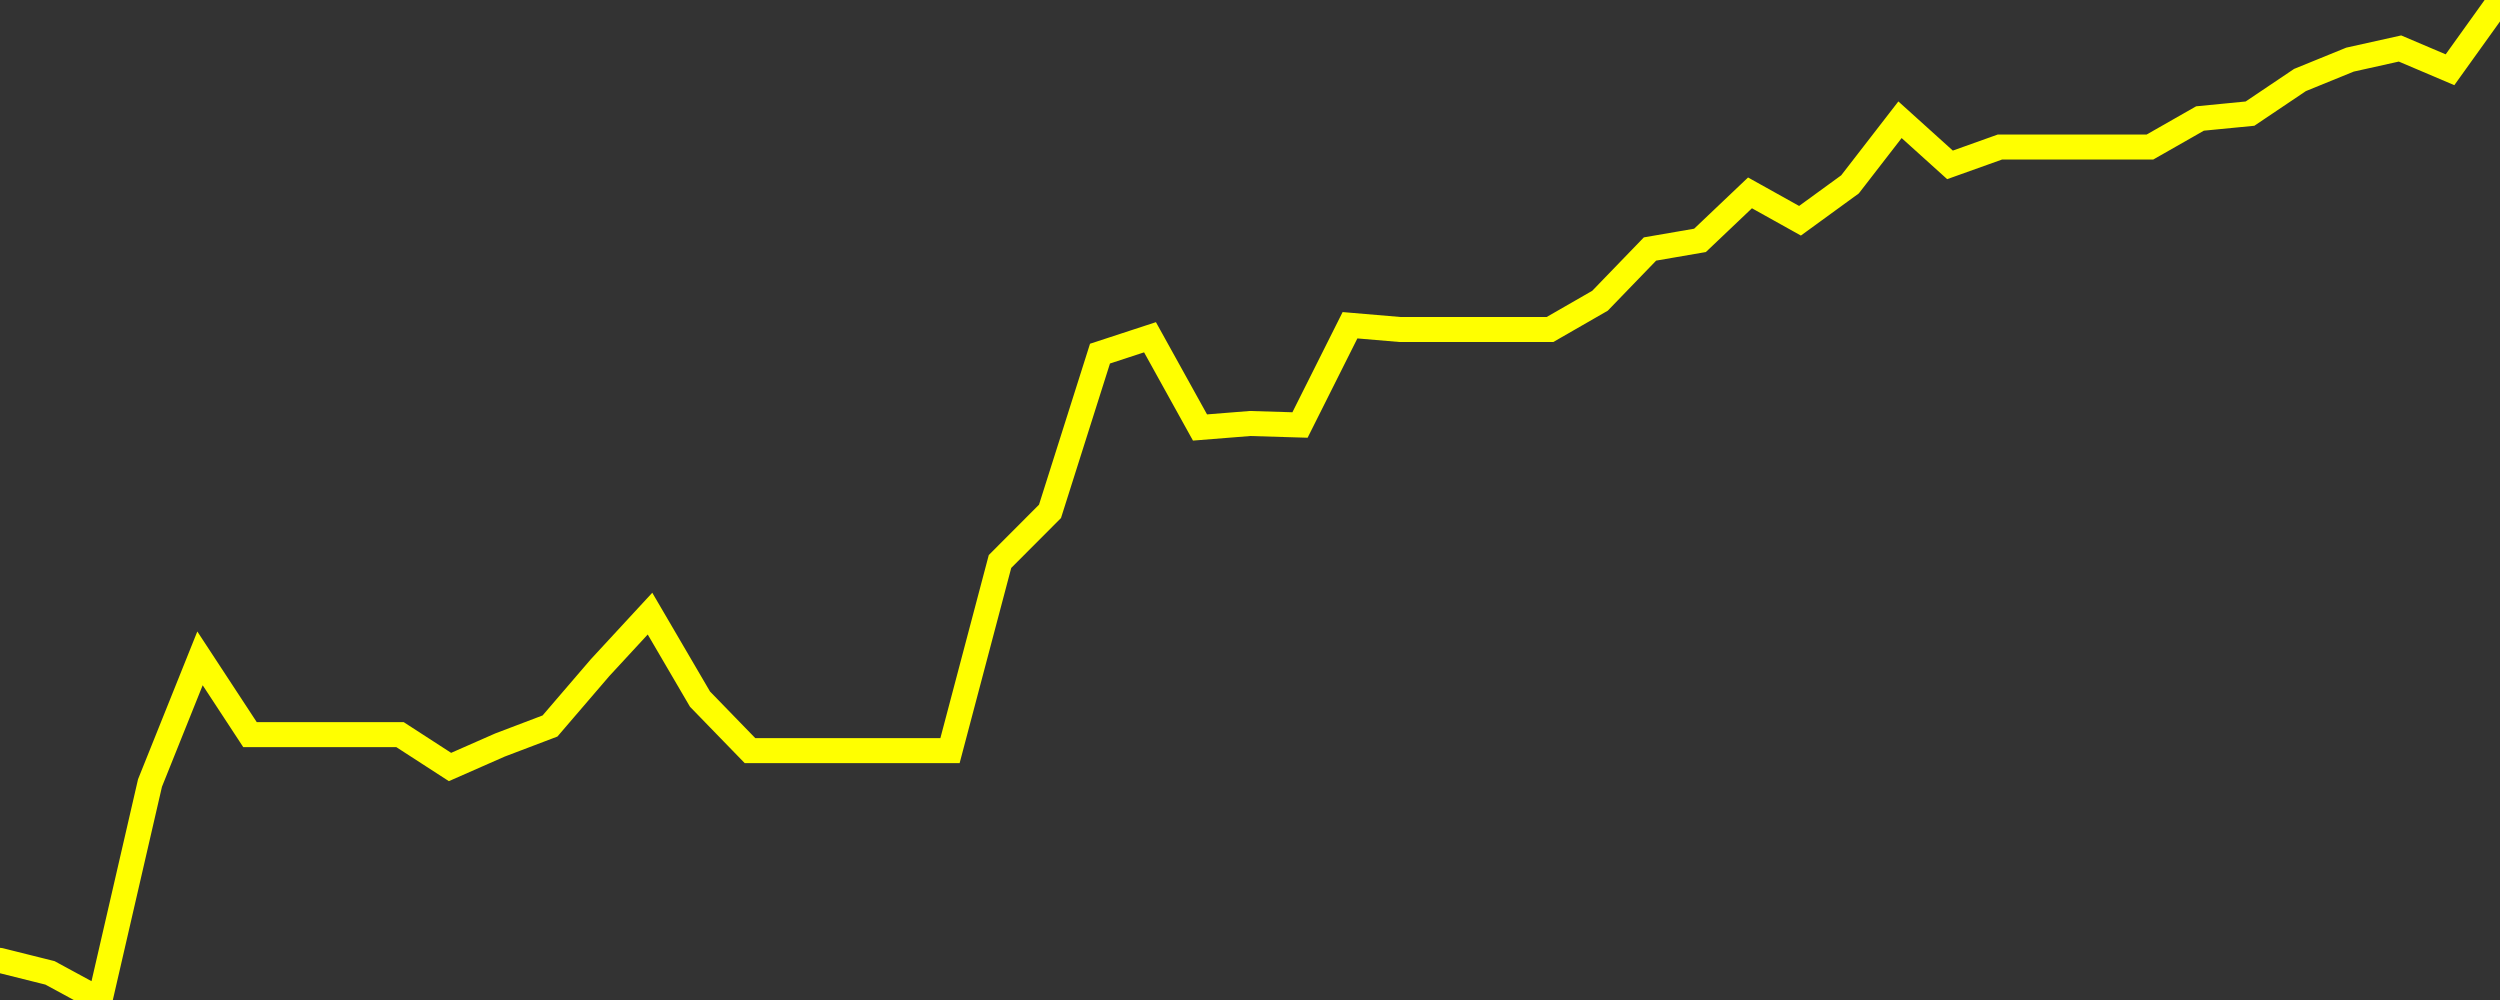 <?xml version="1.0" encoding="UTF-8" standalone="no"?>
<!DOCTYPE svg PUBLIC "-//W3C//DTD SVG 1.1//EN" "http://www.w3.org/Graphics/SVG/1.1/DTD/svg11.dtd">
<svg xmlns:xlink="http://www.w3.org/1999/xlink" viewBox="0 0 200 80" height="80px" version="1.1" width="200px" x="0px" y="0px" xmlns="http://www.w3.org/2000/svg">
  <rect x="0" y="0" width="200" height="80" fill="#333333" stroke="none"/>
  <defs>
    <clipPath id="clip-1746814442">
      <rect height="80" width="200" x="0" y="0"/>
    </clipPath>
  </defs>
  <style>

  .path {
  }
  
  @keyframes dash {
    from {
      stroke-dashoffset: 3000;
    }
    to {
      stroke-dashoffset: 4000;
    }
  }
  </style>
  <rect height="80" style="fill:rgb(255,255,255);fill-opacity:0;stroke:none;" width="200" x="0" y="0"/>
  <rect height="80" style="fill:rgb(255,255,255);fill-opacity:0;stroke:none;" width="200" x="0" y="0"/>
  <polyline  class="path" style="fill:none;stroke:rgb(255,255,0);stroke-width:2;stroke-miterlimit:10;stroke-linecap:round;" points = "0,76.83 4,77.83 8,80 12,62.64 16,52.67 20,58.77 24,58.77 28,58.77 32,58.77 36,61.36 40,59.6 44,58.08 48,53.42 52,49.09 56,55.93 60,60.05 64,60.05 68,60.05 72,60.05 76,60.05 80,44.92 84,40.91 88,28.29 92,26.98 96,34.2 100,33.88 104,34 108,26.02 112,26.36 116,26.36 120,26.36 124,26.36 128,24.06 132,19.92 136,19.23 140,15.43 144,17.66 148,14.75 152,9.58 156,13.19 160,11.76 164,11.76 168,11.76 172,11.76 176,9.48 180,9.09 184,6.4 188,4.77 192,3.88 196,5.58 200,0"/>

  <!--Generated in 0.099490880966187s @ 1746763372 - ADWHIT.com -->
  <!-- 
  minVal: 123.5717
  maxVal: 126.4022
  -->
</svg>